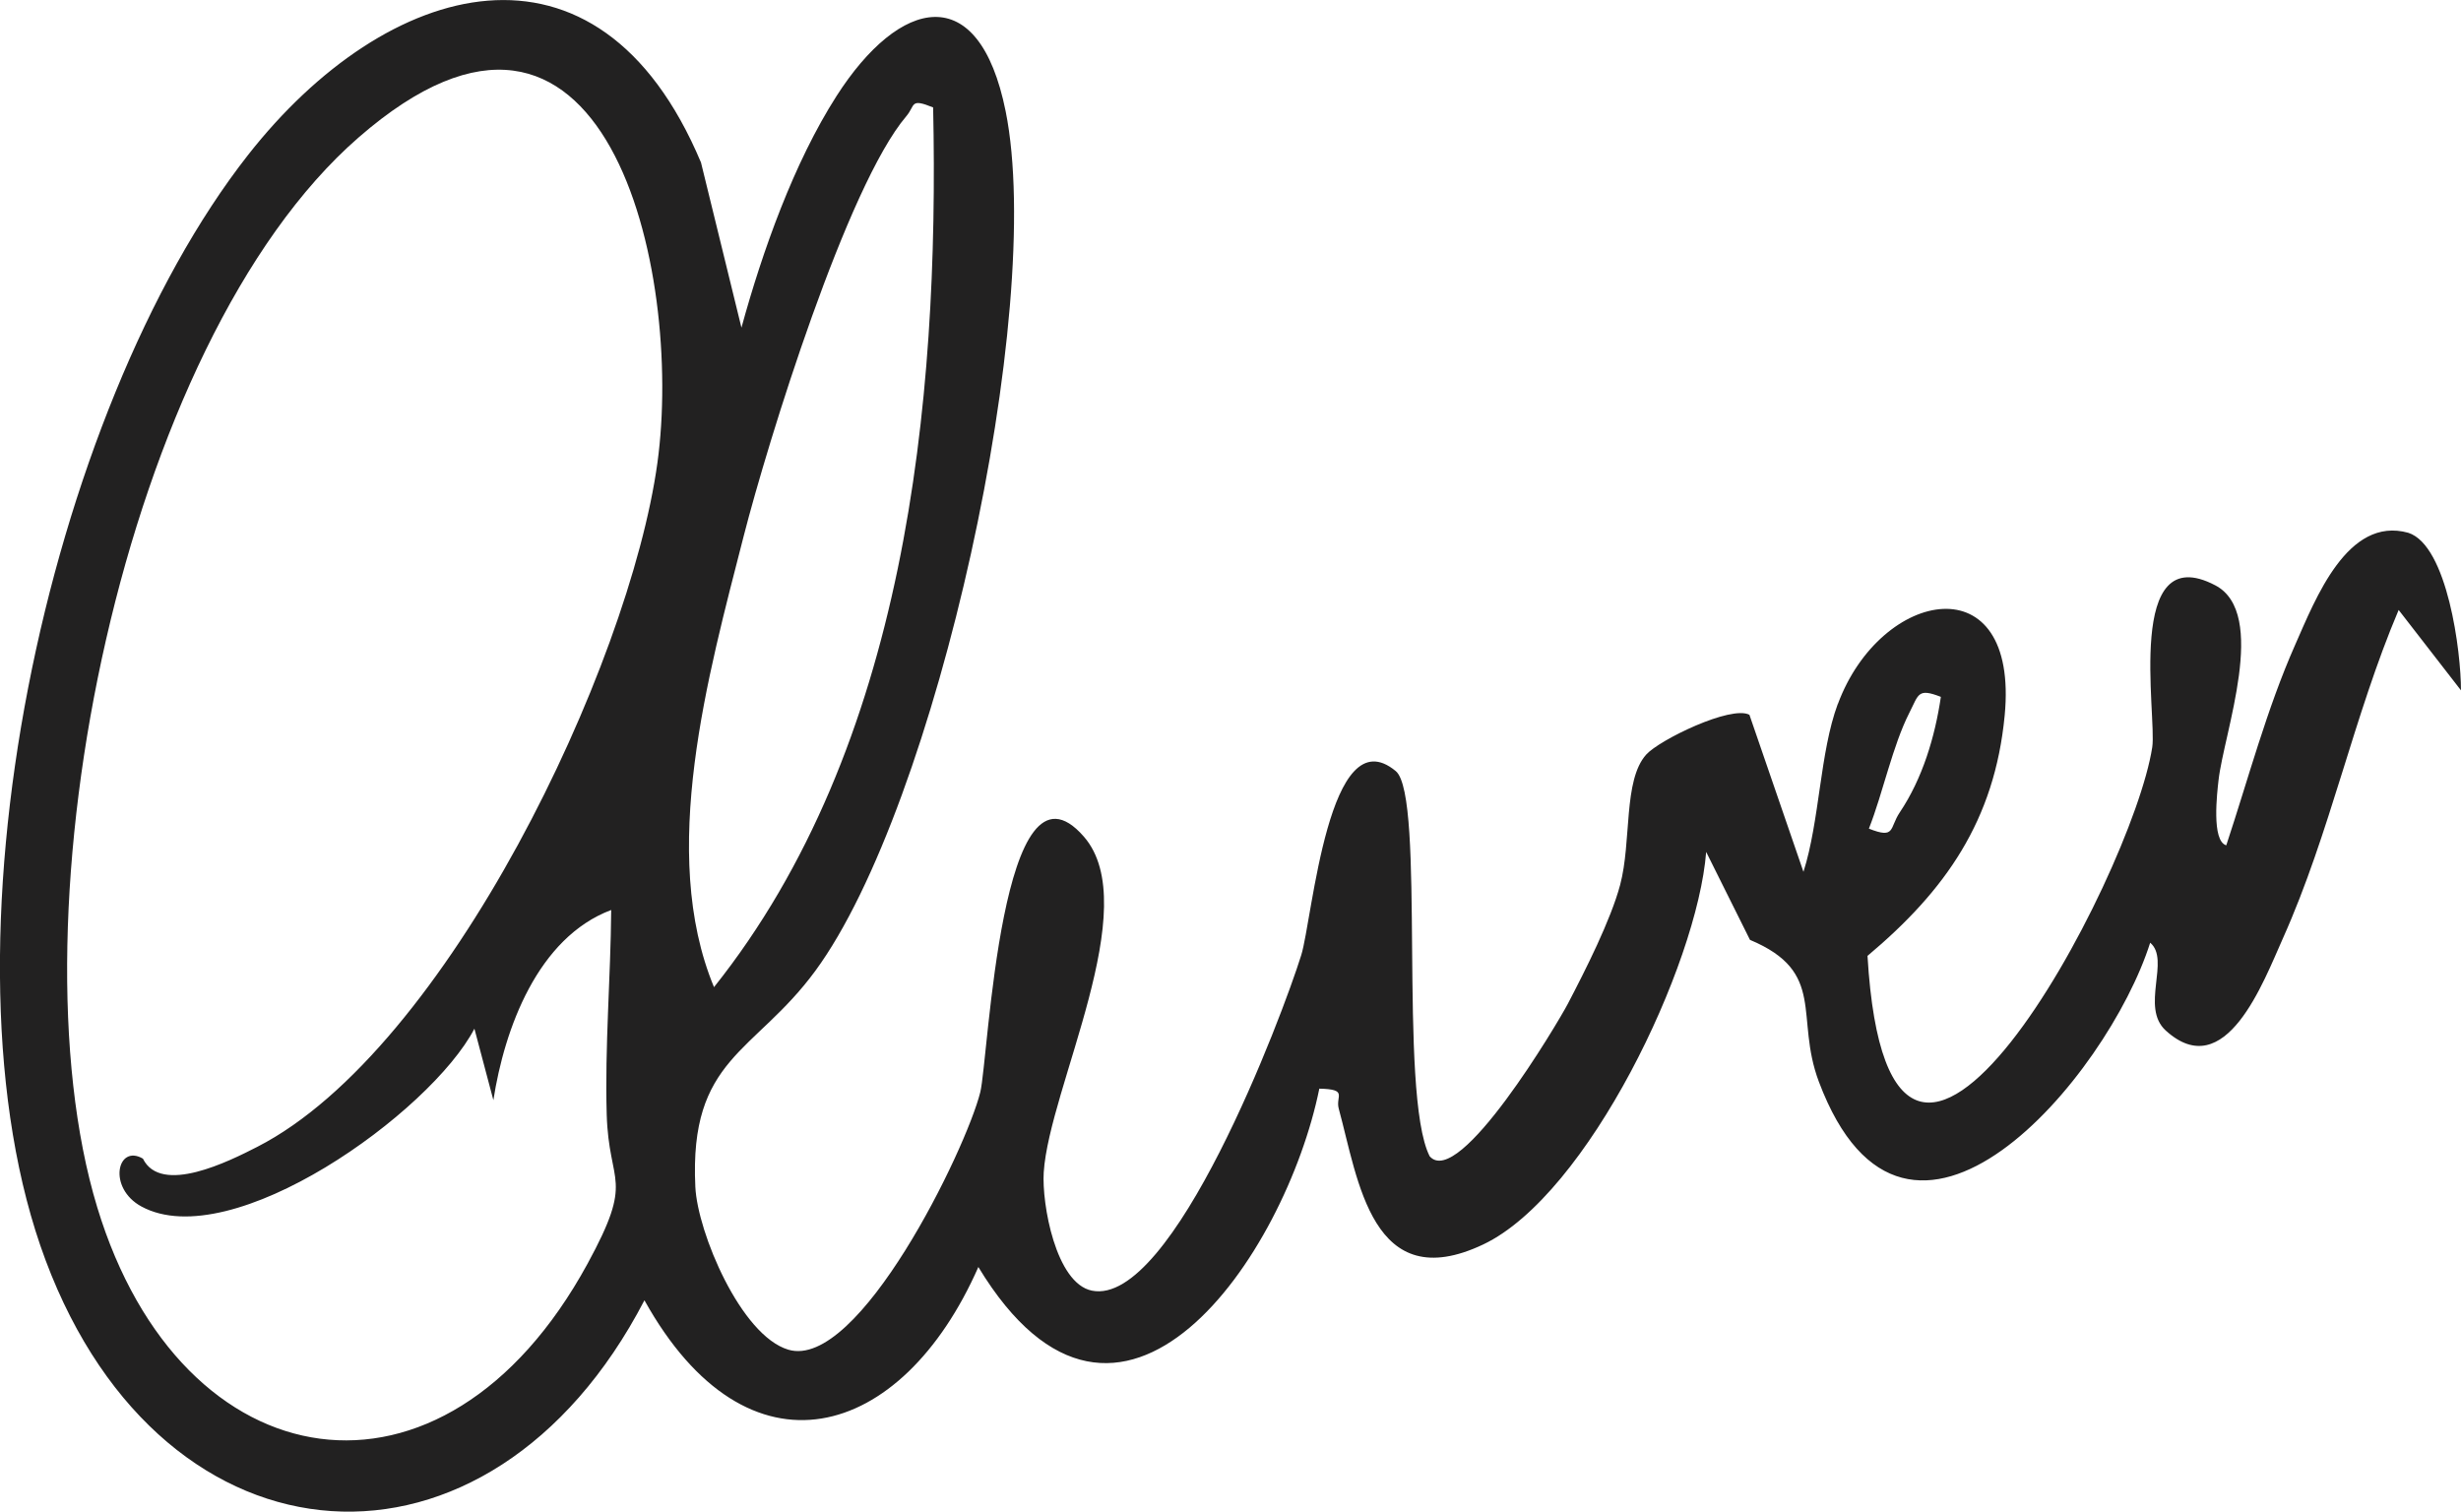 <?xml version="1.0" encoding="UTF-8"?>
<svg id="Layer_1" data-name="Layer 1" xmlns="http://www.w3.org/2000/svg" viewBox="0 0 739.67 454.34">
  <defs>
    <style>
      .cls-1 {
        fill: #222121;
      }
    </style>
  </defs>
  <path class="cls-1" d="M552.39,211.58c12.91-34.79,54.53-42.52,50.13,3.46-3.02,31.61-17.82,52.63-41.23,72.26,6.76,113.64,79.58-23.68,85.58-62.71,1.45-9.42-8.38-63,18.95-48.66,16.03,8.41,2.55,44.46.97,58.61-.41,3.65-2.17,18.24,2.33,19.53,6.64-20.02,12.15-40.94,20.71-60.27,6.1-13.79,15.72-38.76,34.01-33.66,11.79,3.82,15.87,35.99,15.82,47.35l-18.73-24.16c-13.55,31.95-20.58,66.99-34.77,98.66-5.84,13.04-17.28,44.07-35.23,27.75-7.72-7.02,1.47-21.24-4.68-26.4-12.7,40.22-73.06,112.28-99.58,41.78-7.34-19.51,2.48-32.93-20.7-42.63l-13.17-26.43c-2.63,33.98-35.58,103.08-67.01,117.98-33.49,15.87-37.58-19.45-43.42-40.81-1.04-3.79,2.97-5.82-5.84-6.02-10.12,49.83-59.84,124-102.48,53.61-23.01,52.27-69.29,65.83-100.36,10-46.63,89.68-144.32,83.29-179.99-12.04-34.71-92.77.43-255.18,60.86-332.21,41.56-52.98,105.15-71.42,136.13,2.28l12.16,49.63c6.27-22.9,15.78-49.65,28.59-69.64,18.92-29.52,42.76-35.33,50.81,4.58,12.05,59.77-20.78,208.81-57.2,258.39-18.27,24.87-37.96,26.06-36.06,64.95.67,13.7,13.69,44.67,27.95,48.91,21.13,6.28,53.42-60.21,57.69-77.4,2.45-9.85,6.16-105.51,31.14-76.8,18.27,21-10.43,75.48-12.07,100.89-.61,9.39,3.6,33.35,14.47,35.56,24.24,4.93,57.23-82.53,62.93-100.85,3.36-10.78,8.18-72.08,28.4-55.31,9.11,7.56.62,96.97,10.2,115.78,8.82,10.03,38.59-40.24,41.49-45.77,5.24-10,12.94-25.24,15.75-35.79,3.49-13.09.88-31.43,7.84-39.18,3.98-4.43,25.49-14.87,31.02-11.96l16.24,47.2c4.89-15.32,4.91-35.88,10.31-50.43ZM280.46,32.29c-7.08-2.86-5.25-.66-8.08,2.66-17.76,20.88-41.54,97.58-48.87,126.22-10.7,41.81-25.67,95.18-8.91,135.53,57.54-72.11,67.77-175.15,65.86-264.41ZM142.58,309.2c-13.15,25.2-72.97,68.14-100.07,53.43-10.26-5.57-7.3-18.88.44-14.39,5.45,11.08,26.01.75,34.4-3.55,56.95-29.18,111.81-144.38,120.24-205.57,7.92-57.56-15.58-162.5-89.85-97.77C36.87,103.09,2.48,274.76,29.23,362.89c25.3,83.37,104.04,96.38,147.35,16.96,14.29-26.21,6.4-23.16,5.77-44.91-.59-20.31,1.19-41.12,1.35-61.43-22.1,8.3-32.09,35.71-35.41,57.16l-5.7-21.48ZM583.33,209.45c-6.93-2.7-6.63-.79-9.41,4.68-5.11,10.03-7.96,24.12-12.21,34.93,8.06,3.19,6.1-.16,9.28-4.89,6.83-10.17,10.57-22.67,12.35-34.72Z"/>
</svg>